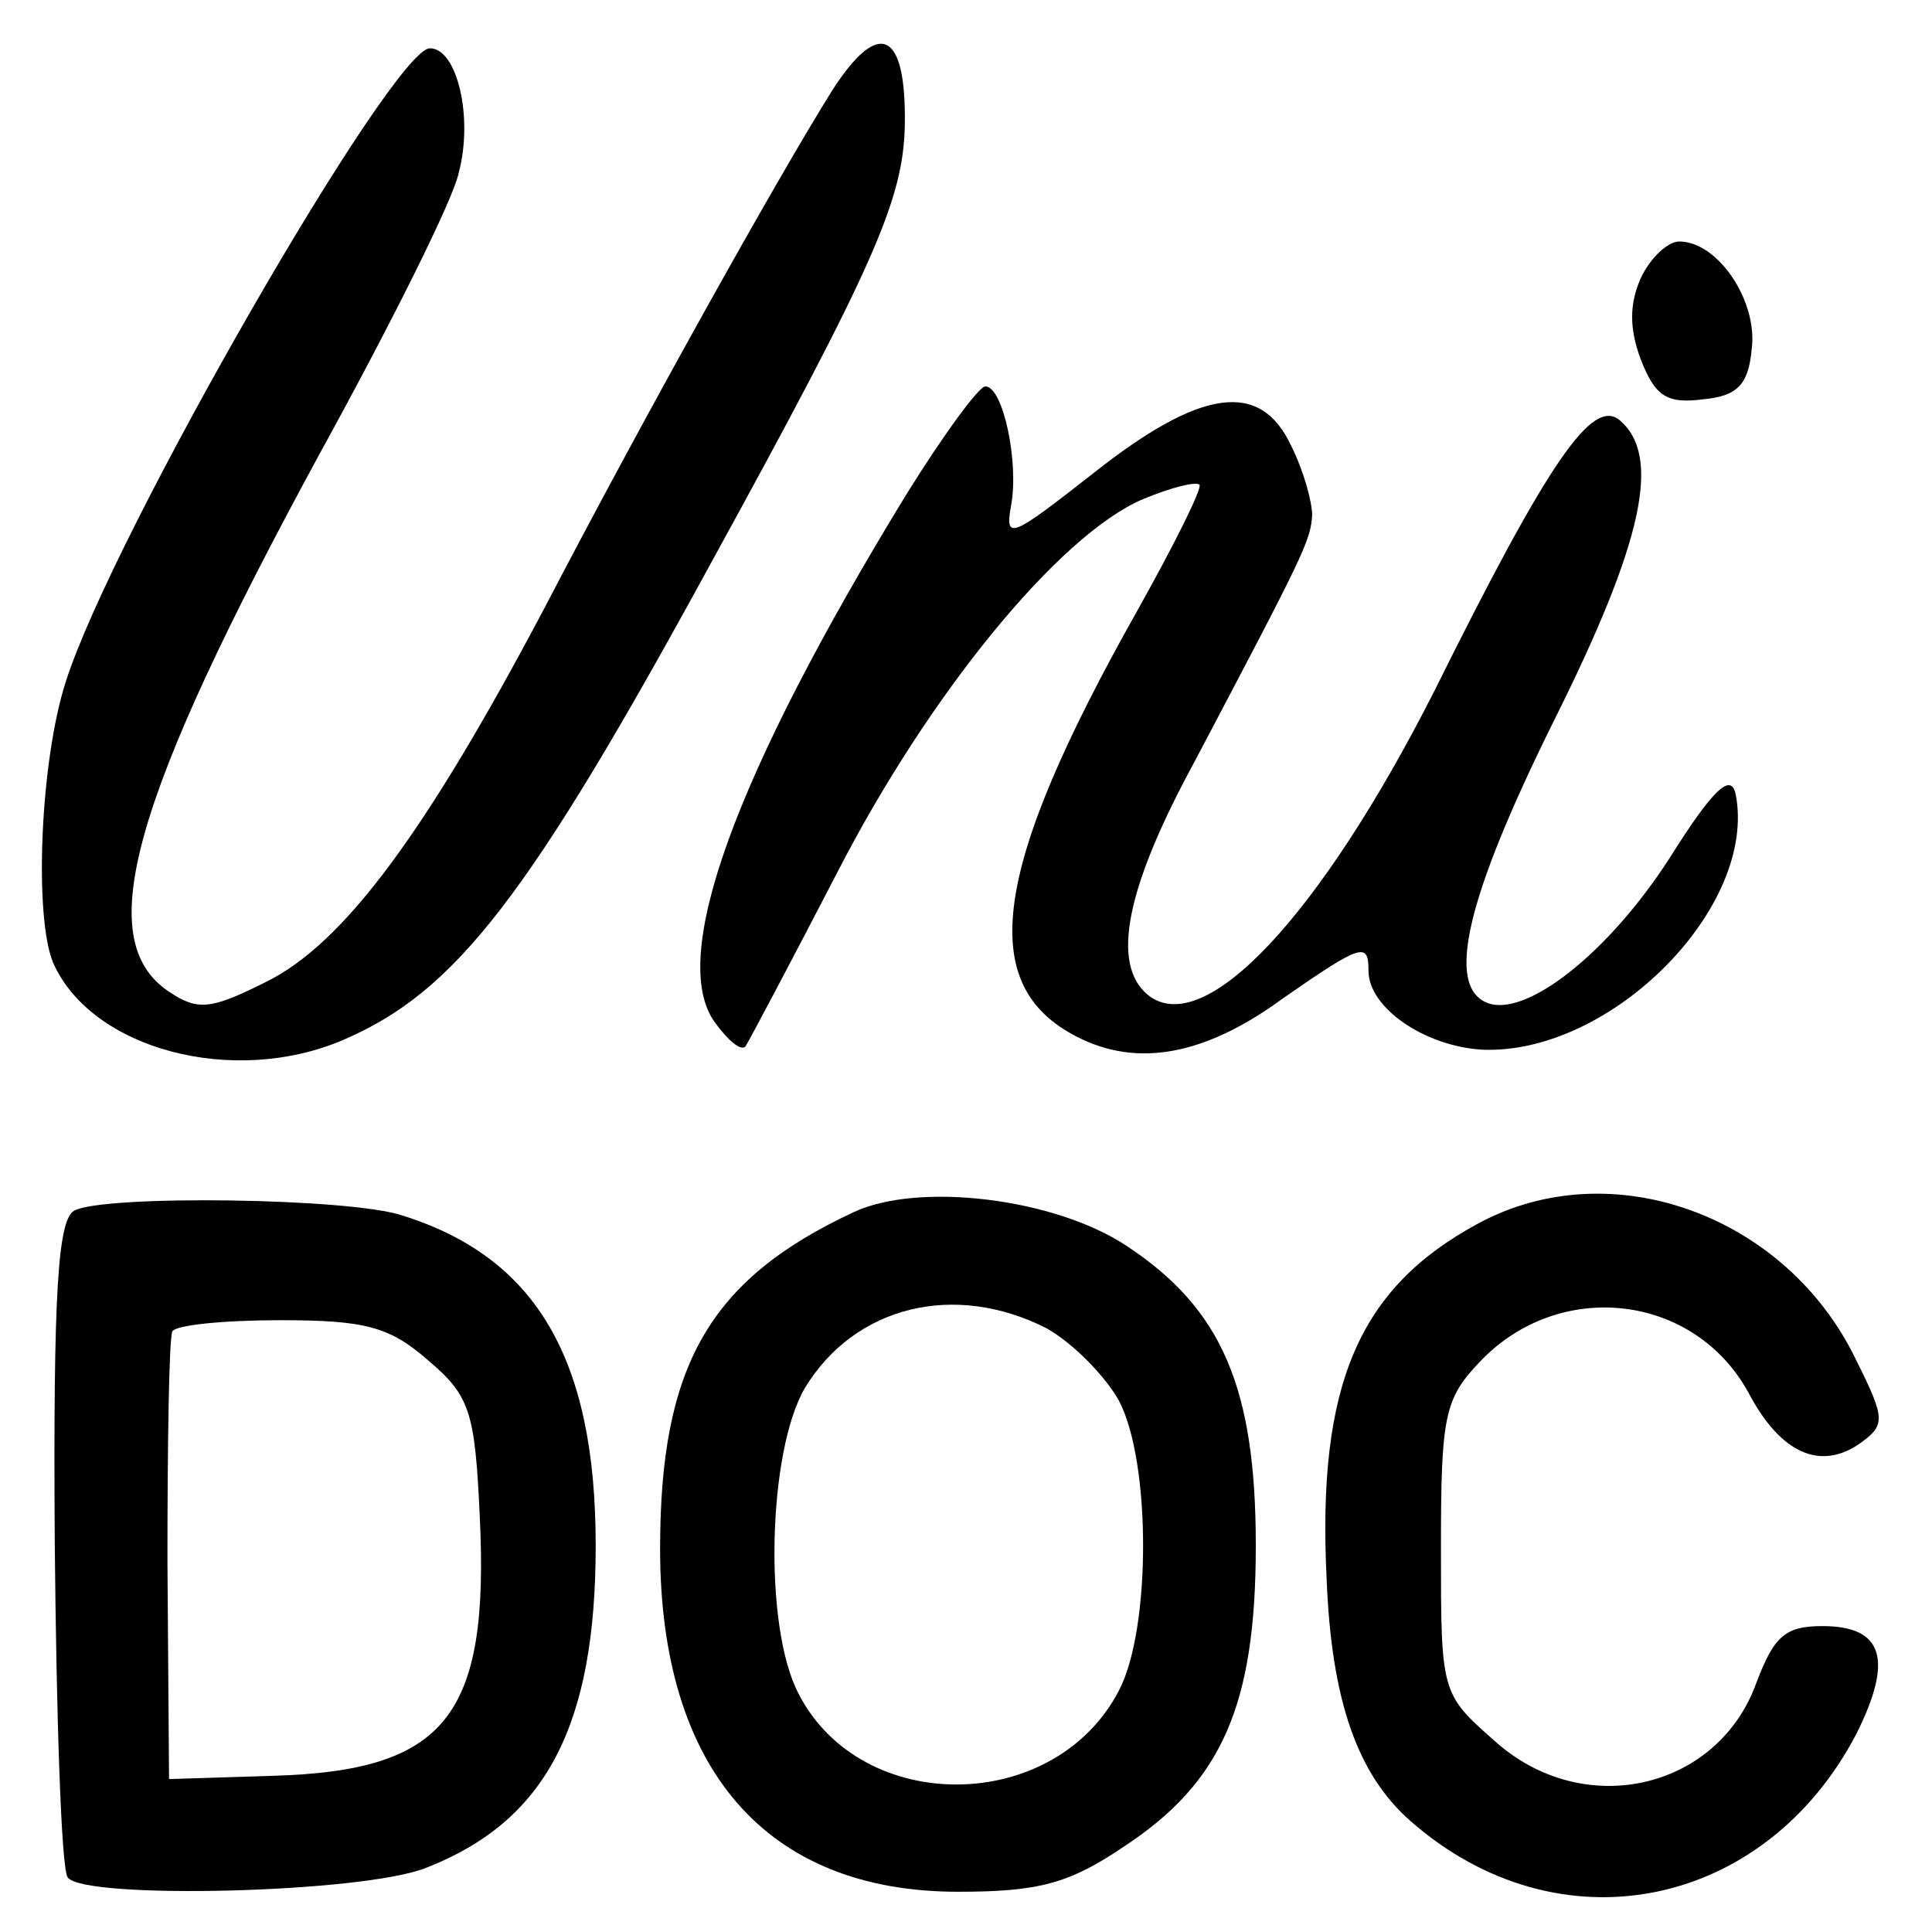 <?xml version="1.0" standalone="no"?>
<!DOCTYPE svg PUBLIC "-//W3C//DTD SVG 20010904//EN"
 "http://www.w3.org/TR/2001/REC-SVG-20010904/DTD/svg10.dtd">
<svg version="1.0" xmlns="http://www.w3.org/2000/svg"
 width="120pt" height="120pt" viewBox="0 0 120 120"
 preserveAspectRatio="xMidYMid meet">
<g transform="translate(0,120) scale(0.1,-0.1)"
fill="#000000" stroke="none">
<path d="M517 1144 c-35 -56 -117 -203 -179 -322 -73 -138 -124 -208 -173
-232 -34 -17 -42 -18 -60 -6 -48 32 -24 118 94 335 44 80 83 158 86 174 9 34
-1 77 -18 77 -23 0 -197 -302 -226 -393 -16 -49 -20 -146 -8 -175 24 -54 112
-77 180 -48 70 30 115 88 229 297 101 184 119 225 120 271 1 59 -16 67 -45 22z"/>
<path d="M1019 1027 c-7 -16 -7 -31 0 -50 9 -23 16 -28 39 -25 21 2 28 9 30
31 4 30 -21 67 -45 67 -7 0 -18 -10 -24 -23z"/>
<path d="M563 893 c-107 -175 -148 -288 -119 -328 8 -11 16 -18 19 -15 2 3 28
52 57 108 57 111 138 210 190 232 17 7 32 11 35 9 2 -2 -16 -38 -39 -79 -90
-160 -100 -232 -37 -264 37 -19 79 -12 128 24 49 34 53 35 53 17 0 -23 35 -47
71 -49 80 -3 171 89 157 159 -3 13 -14 3 -41 -40 -38 -59 -89 -99 -113 -90
-26 10 -14 64 41 175 56 112 67 165 41 187 -17 14 -44 -25 -115 -168 -71 -140
-143 -217 -178 -189 -23 19 -14 66 29 145 68 129 72 137 73 153 0 8 -5 27 -13
43 -19 41 -56 36 -123 -17 -51 -40 -55 -42 -51 -20 5 27 -5 74 -16 74 -4 0
-26 -30 -49 -67z"/>
<path d="M46 448 c-10 -6 -13 -50 -12 -205 1 -109 4 -203 8 -209 9 -14 184
-10 223 6 74 29 105 88 105 200 0 116 -37 179 -120 205 -32 11 -186 13 -204 3z
m220 -93 c26 -22 29 -32 32 -97 6 -124 -21 -158 -129 -161 l-64 -2 -1 135 c0
74 1 138 3 143 2 4 32 7 67 7 53 0 68 -4 92 -25z"/>
<path d="M530 447 c-90 -42 -120 -96 -120 -209 0 -137 66 -213 185 -213 50 0
69 5 103 28 61 40 82 88 82 187 0 98 -21 147 -80 186 -45 30 -130 40 -170 21z
m120 -72 c16 -9 36 -29 45 -45 20 -38 20 -142 0 -180 -40 -77 -160 -78 -199
-2 -22 42 -19 151 4 190 31 51 93 66 150 37z"/>
<path d="M918 440 c-74 -40 -100 -100 -94 -221 3 -75 19 -121 52 -150 92 -81
220 -55 277 54 23 46 17 67 -21 67 -23 0 -30 -6 -41 -35 -24 -67 -108 -86
-163 -36 -33 29 -33 30 -33 119 0 82 2 93 24 116 49 52 133 43 167 -19 20 -38
45 -49 70 -31 15 11 15 15 -3 51 -43 90 -152 130 -235 85z"/>
</g>
</svg>
